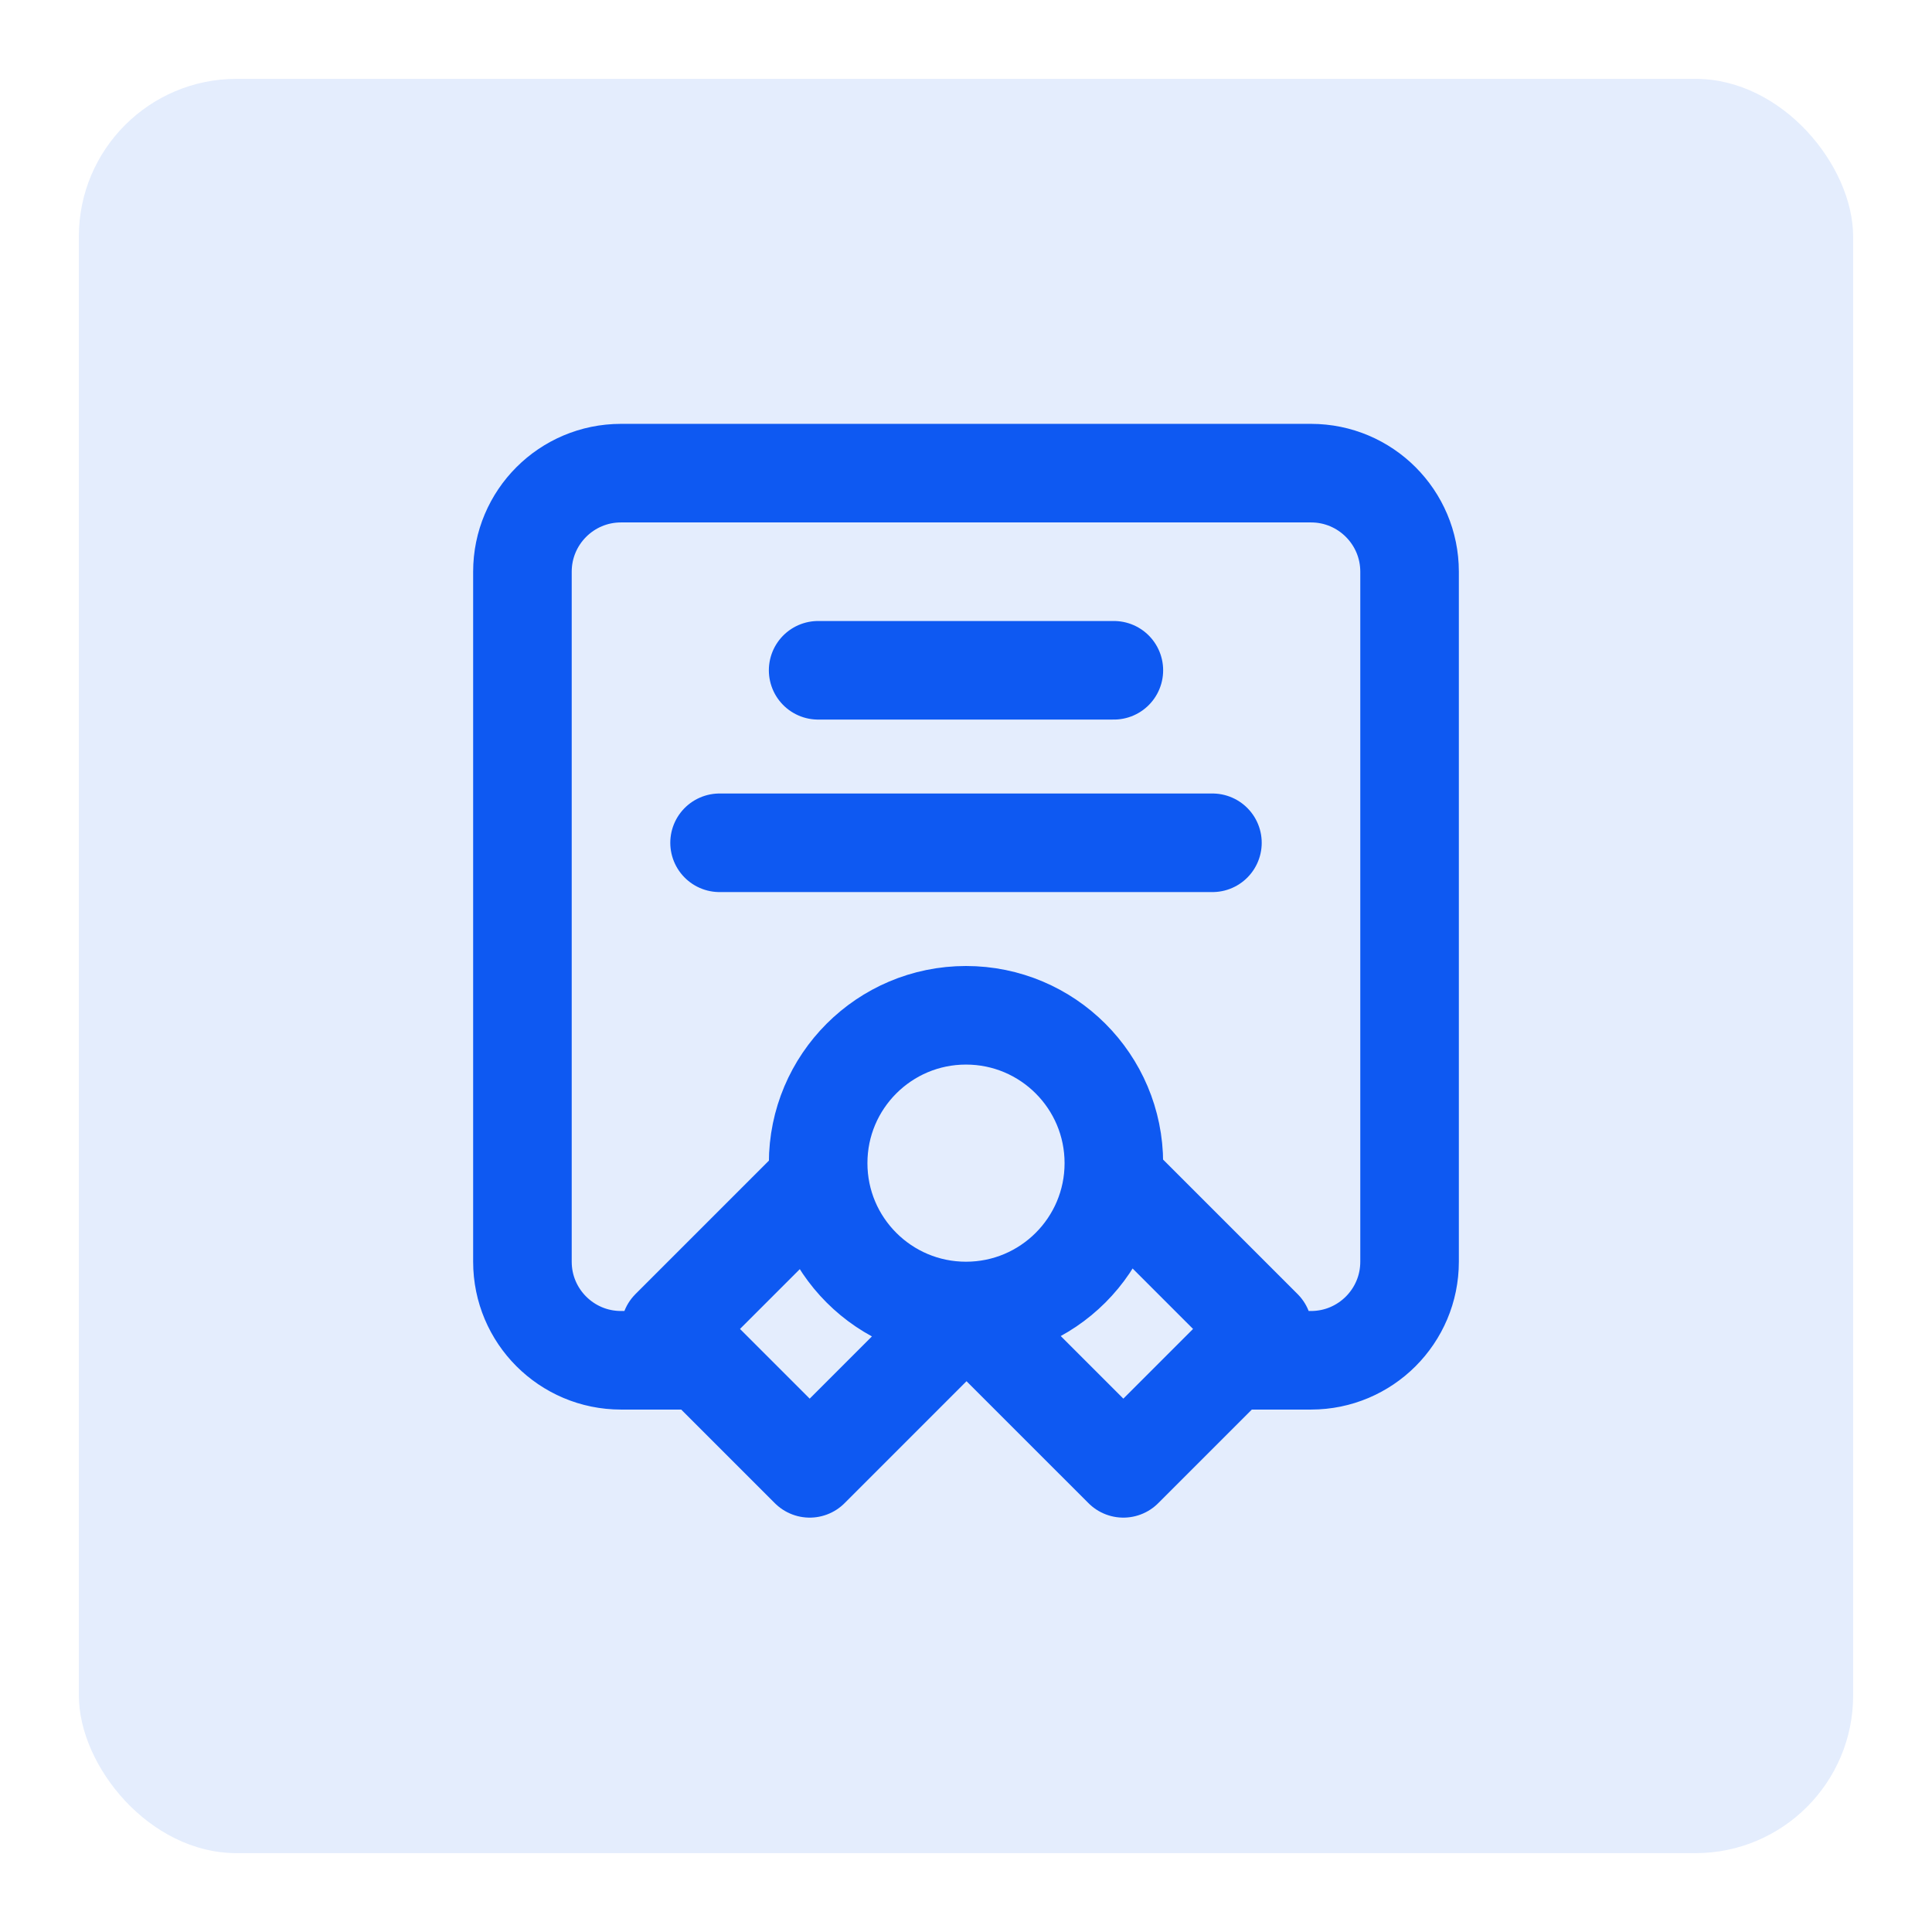 <svg width="98" height="98" viewBox="0 0 98 98" fill="none" xmlns="http://www.w3.org/2000/svg">
<g filter="url(#filter0_d_52_1096)">
<rect x="4" width="90" height="90" rx="8" fill="#E4EDFD"/>
<path d="M35.25 65H31.5C28.739 65 26.5 62.761 26.5 60V25C26.5 22.239 28.739 20 31.5 20H66.5C69.261 20 71.5 22.239 71.5 25V60C71.5 62.761 69.261 65 66.5 65H62.75M49 62.5C53.142 62.5 56.5 59.142 56.5 55C56.5 50.858 53.142 47.5 49 47.5C44.858 47.5 41.5 50.858 41.5 55C41.5 59.142 44.858 62.5 49 62.5ZM49 62.5L49.053 62.499L41.072 70.481L34.001 63.41L41.549 55.862M49 62.5L56.982 70.481L64.053 63.41L56.505 55.862M41.5 30H56.5M36.5 38.75H61.5" stroke="#0E59F2" stroke-width="5" stroke-linecap="round" stroke-linejoin="round"/>
</g>
<defs>
<filter id="filter0_d_52_1096" x="0" y="0" width="98" height="98" filterUnits="userSpaceOnUse" color-interpolation-filters="sRGB">
<feFlood flood-opacity="0" result="BackgroundImageFix"/>
<feColorMatrix in="SourceAlpha" type="matrix" values="0 0 0 0 0 0 0 0 0 0 0 0 0 0 0 0 0 0 127 0" result="hardAlpha"/>
<feOffset dy="4"/>
<feGaussianBlur stdDeviation="2"/>
<feComposite in2="hardAlpha" operator="out"/>
<feColorMatrix type="matrix" values="0 0 0 0 0.004 0 0 0 0 0.373 0 0 0 0 0.788 0 0 0 1 0"/>
<feBlend mode="normal" in2="BackgroundImageFix" result="effect1_dropShadow_52_1096"/>
<feBlend mode="normal" in="SourceGraphic" in2="effect1_dropShadow_52_1096" result="shape"/>
</filter>
</defs>
</svg>
